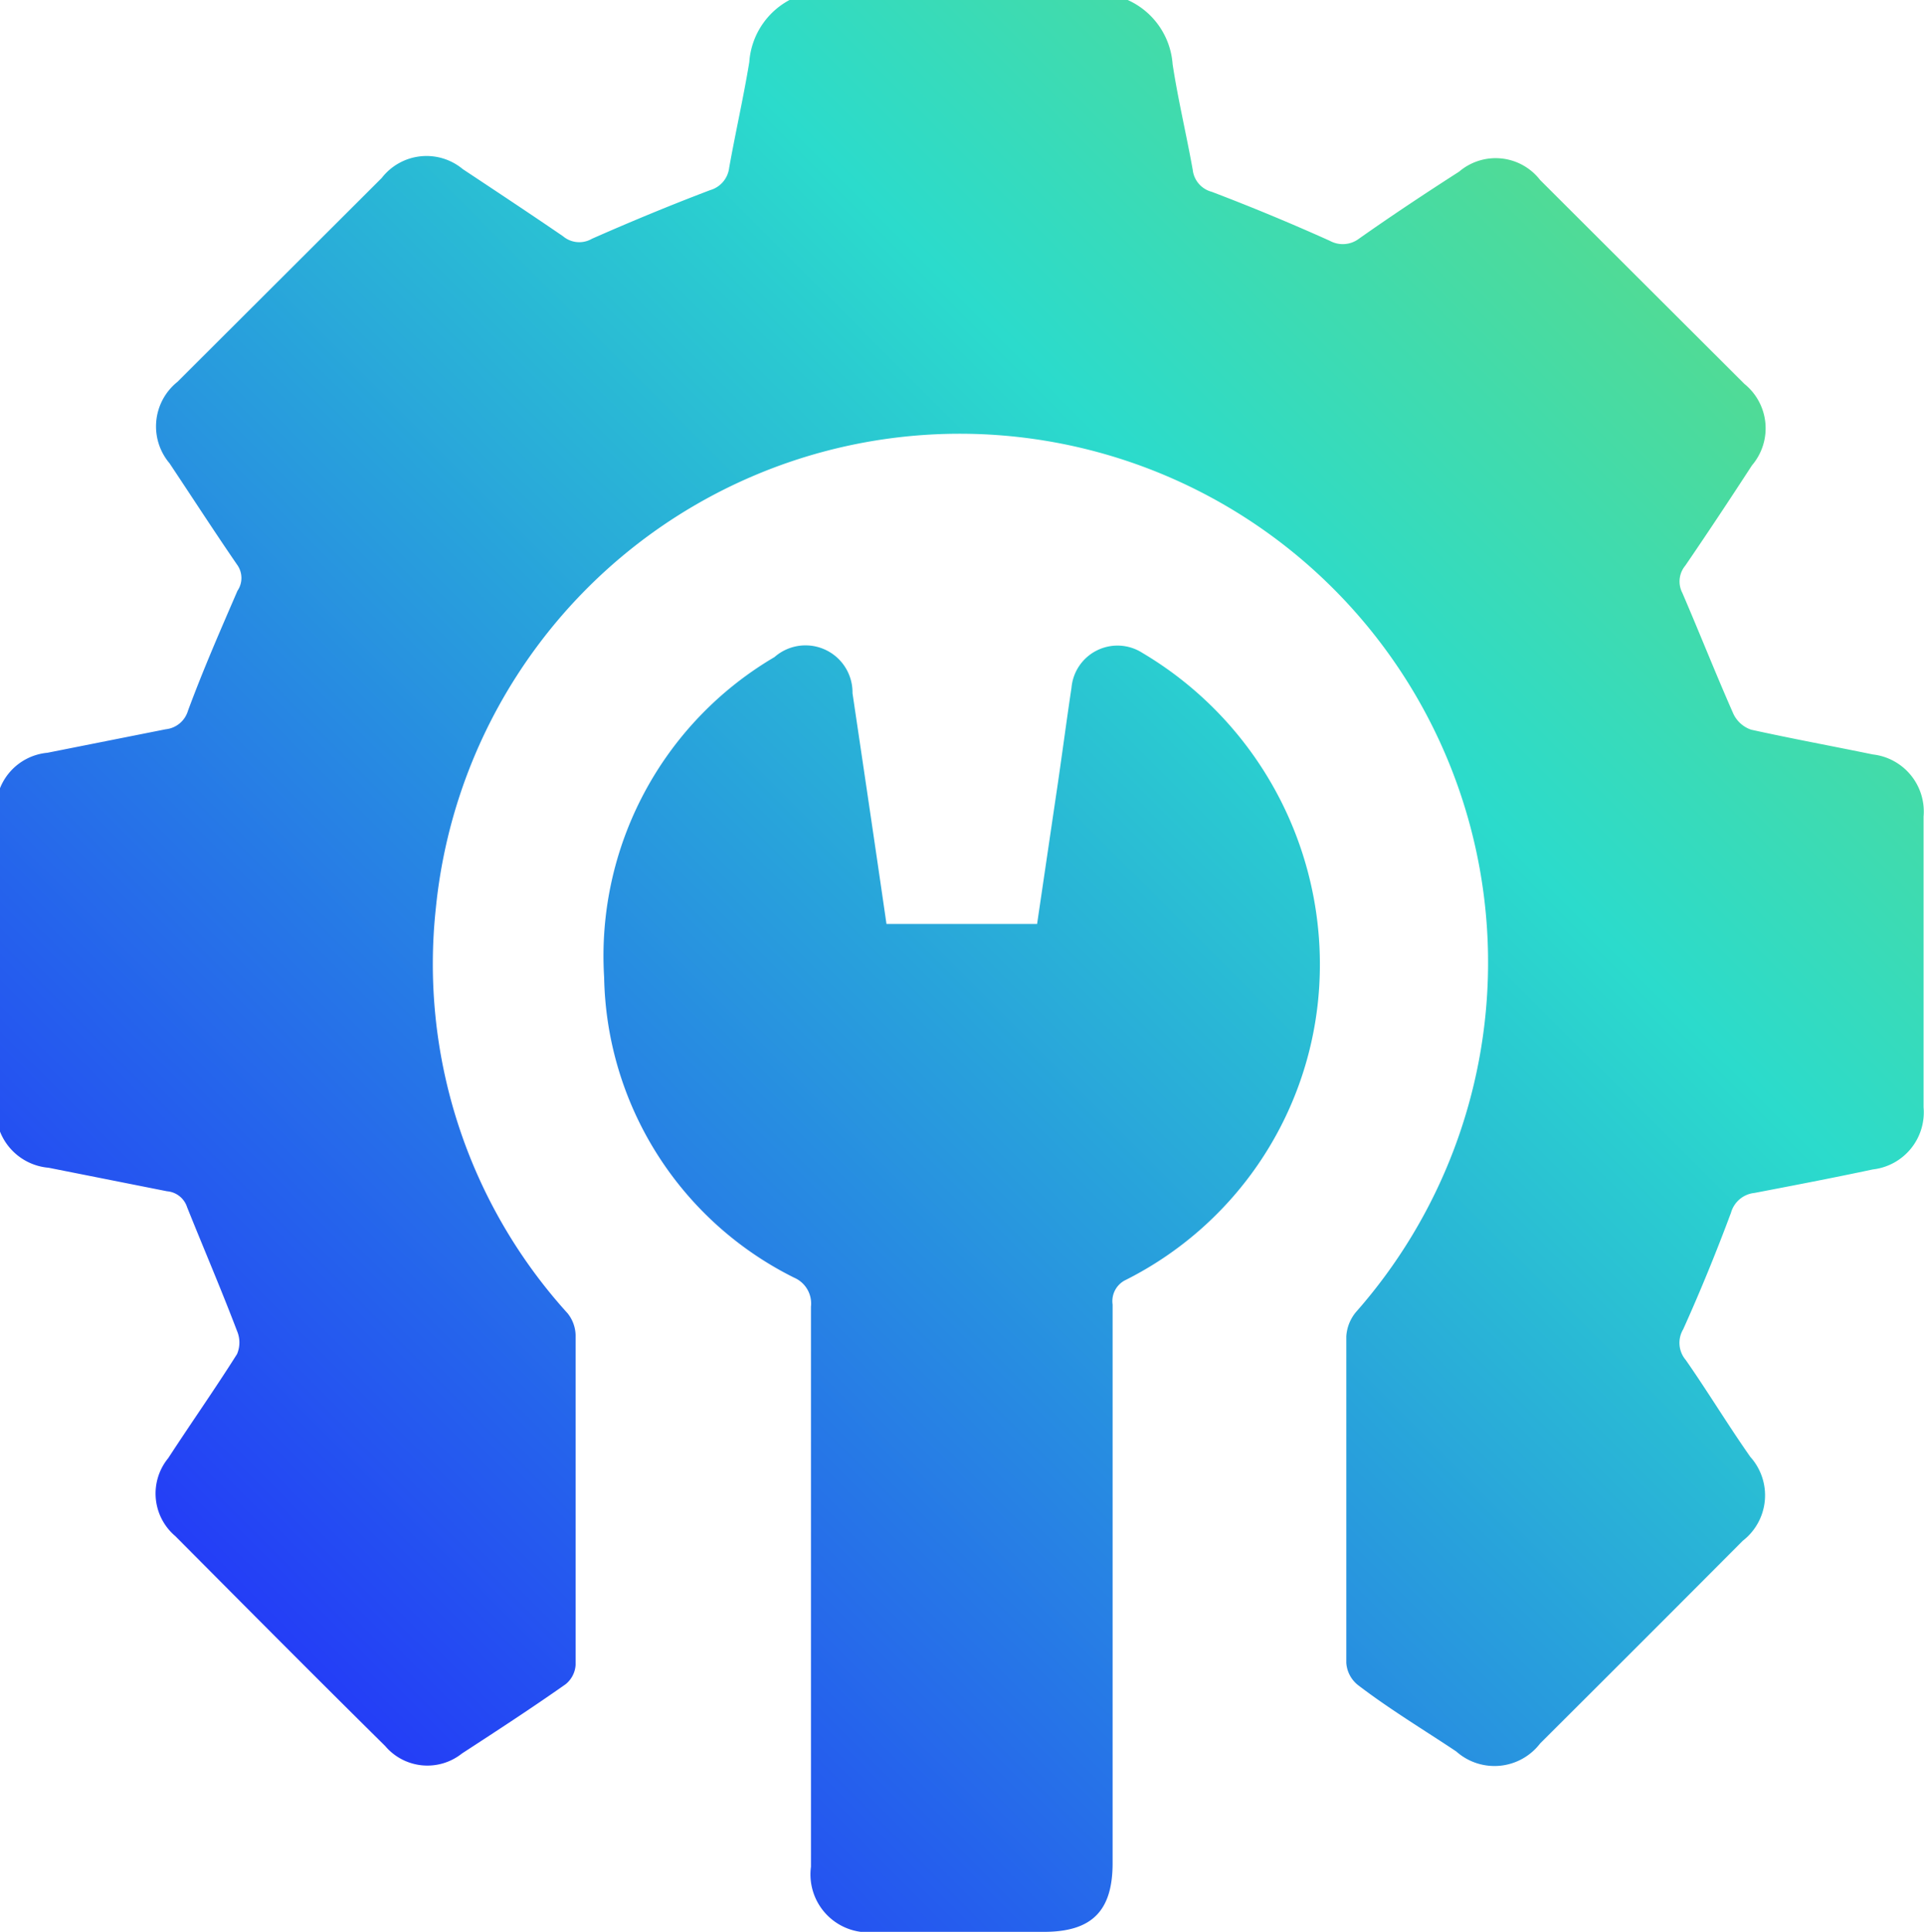 <svg xmlns="http://www.w3.org/2000/svg" xmlns:xlink="http://www.w3.org/1999/xlink" id="Layer_1" data-name="Layer 1" viewBox="0 0 45.86 46.04"><defs><style>.cls-1{fill:url(#linear-gradient);}.cls-2{fill:url(#linear-gradient-2);}</style><linearGradient id="linear-gradient" x1="302.87" y1="124.46" x2="244.38" y2="182.95" gradientUnits="userSpaceOnUse"><stop offset="0" stop-color="#9fdb22"></stop><stop offset="0.25" stop-color="#6cdb6d"></stop><stop offset="0.5" stop-color="#2bdbcc"></stop><stop offset="1" stop-color="#221dff"></stop></linearGradient><linearGradient id="linear-gradient-2" x1="306.33" y1="127.93" x2="247.85" y2="186.41" xlink:href="#linear-gradient"></linearGradient></defs><title>Zero-Code Customization</title><path class="cls-1" d="M269.62,138.73a1.82,1.82,0,0,1,1.07,1.53c.13.85.33,1.68.48,2.52a.61.61,0,0,0,.45.52q1.42.54,2.82,1.17a.64.64,0,0,0,.69-.05c.78-.55,1.58-1.08,2.39-1.6a1.34,1.34,0,0,1,1.93.2l4.87,4.86a1.36,1.36,0,0,1,.18,1.94c-.52.8-1.05,1.6-1.59,2.39a.59.59,0,0,0-.07.65c.43,1,.8,1.94,1.22,2.89a.73.73,0,0,0,.42.37c1,.22,1.93.39,2.9.59a1.37,1.37,0,0,1,1.21,1.48q0,3.47,0,6.93a1.37,1.37,0,0,1-1.21,1.48c-.94.2-1.88.38-2.82.56a.65.65,0,0,0-.56.47c-.35.94-.73,1.87-1.14,2.78a.63.63,0,0,0,.06.73c.53.76,1,1.54,1.54,2.31a1.37,1.37,0,0,1-.18,2q-2.42,2.43-4.83,4.83a1.37,1.37,0,0,1-2,.19c-.78-.52-1.58-1-2.34-1.58a.74.74,0,0,1-.28-.53q0-3.88,0-7.78a1,1,0,0,1,.23-.58,12.6,12.6,0,0,0-7.69-20.81,12.55,12.55,0,0,0-14.24,11.17,12.39,12.39,0,0,0,3.14,9.67.87.87,0,0,1,.19.51q0,3.94,0,7.87a.64.64,0,0,1-.24.46c-.81.57-1.64,1.11-2.47,1.65a1.32,1.32,0,0,1-1.83-.18c-1.66-1.64-3.31-3.3-5-5a1.33,1.33,0,0,1-.17-1.86c.54-.83,1.11-1.64,1.64-2.48a.7.7,0,0,0,0-.55c-.38-1-.81-2-1.19-2.95a.55.55,0,0,0-.48-.38l-2.82-.56a1.37,1.37,0,0,1-1.25-1.49v-6.93a1.35,1.35,0,0,1,1.22-1.47l2.82-.56a.62.62,0,0,0,.53-.44c.37-1,.77-1.91,1.18-2.86a.54.54,0,0,0,0-.61c-.55-.8-1.08-1.62-1.62-2.43a1.36,1.36,0,0,1,.19-1.94l4.87-4.86a1.35,1.35,0,0,1,1.93-.21c.8.53,1.6,1.06,2.39,1.6a.6.6,0,0,0,.69.06c.93-.41,1.87-.8,2.82-1.16a.63.63,0,0,0,.45-.53c.15-.84.34-1.67.48-2.52a1.82,1.82,0,0,1,1.06-1.53Z" transform="translate(-242.74 -138.73)"></path><path class="cls-2" d="M263.87,160.75h3.59l.45-3.05c.13-.86.24-1.72.37-2.58a1.1,1.1,0,0,1,1.69-.83,8.63,8.63,0,0,1,4.19,8.26,8.4,8.4,0,0,1-4.58,6.68.56.56,0,0,0-.32.59c0,4.44,0,8.87,0,13.31,0,1.14-.49,1.64-1.64,1.64h-4a1.38,1.38,0,0,1-1.55-1.55q0-6.67,0-13.35a.67.67,0,0,0-.4-.69,8.16,8.16,0,0,1-4.53-7.16,8.26,8.26,0,0,1,4.06-7.63,1.12,1.12,0,0,1,1.86.86C263.33,157.07,263.6,158.89,263.87,160.75Z" transform="translate(-242.74 -138.73)"></path></svg>